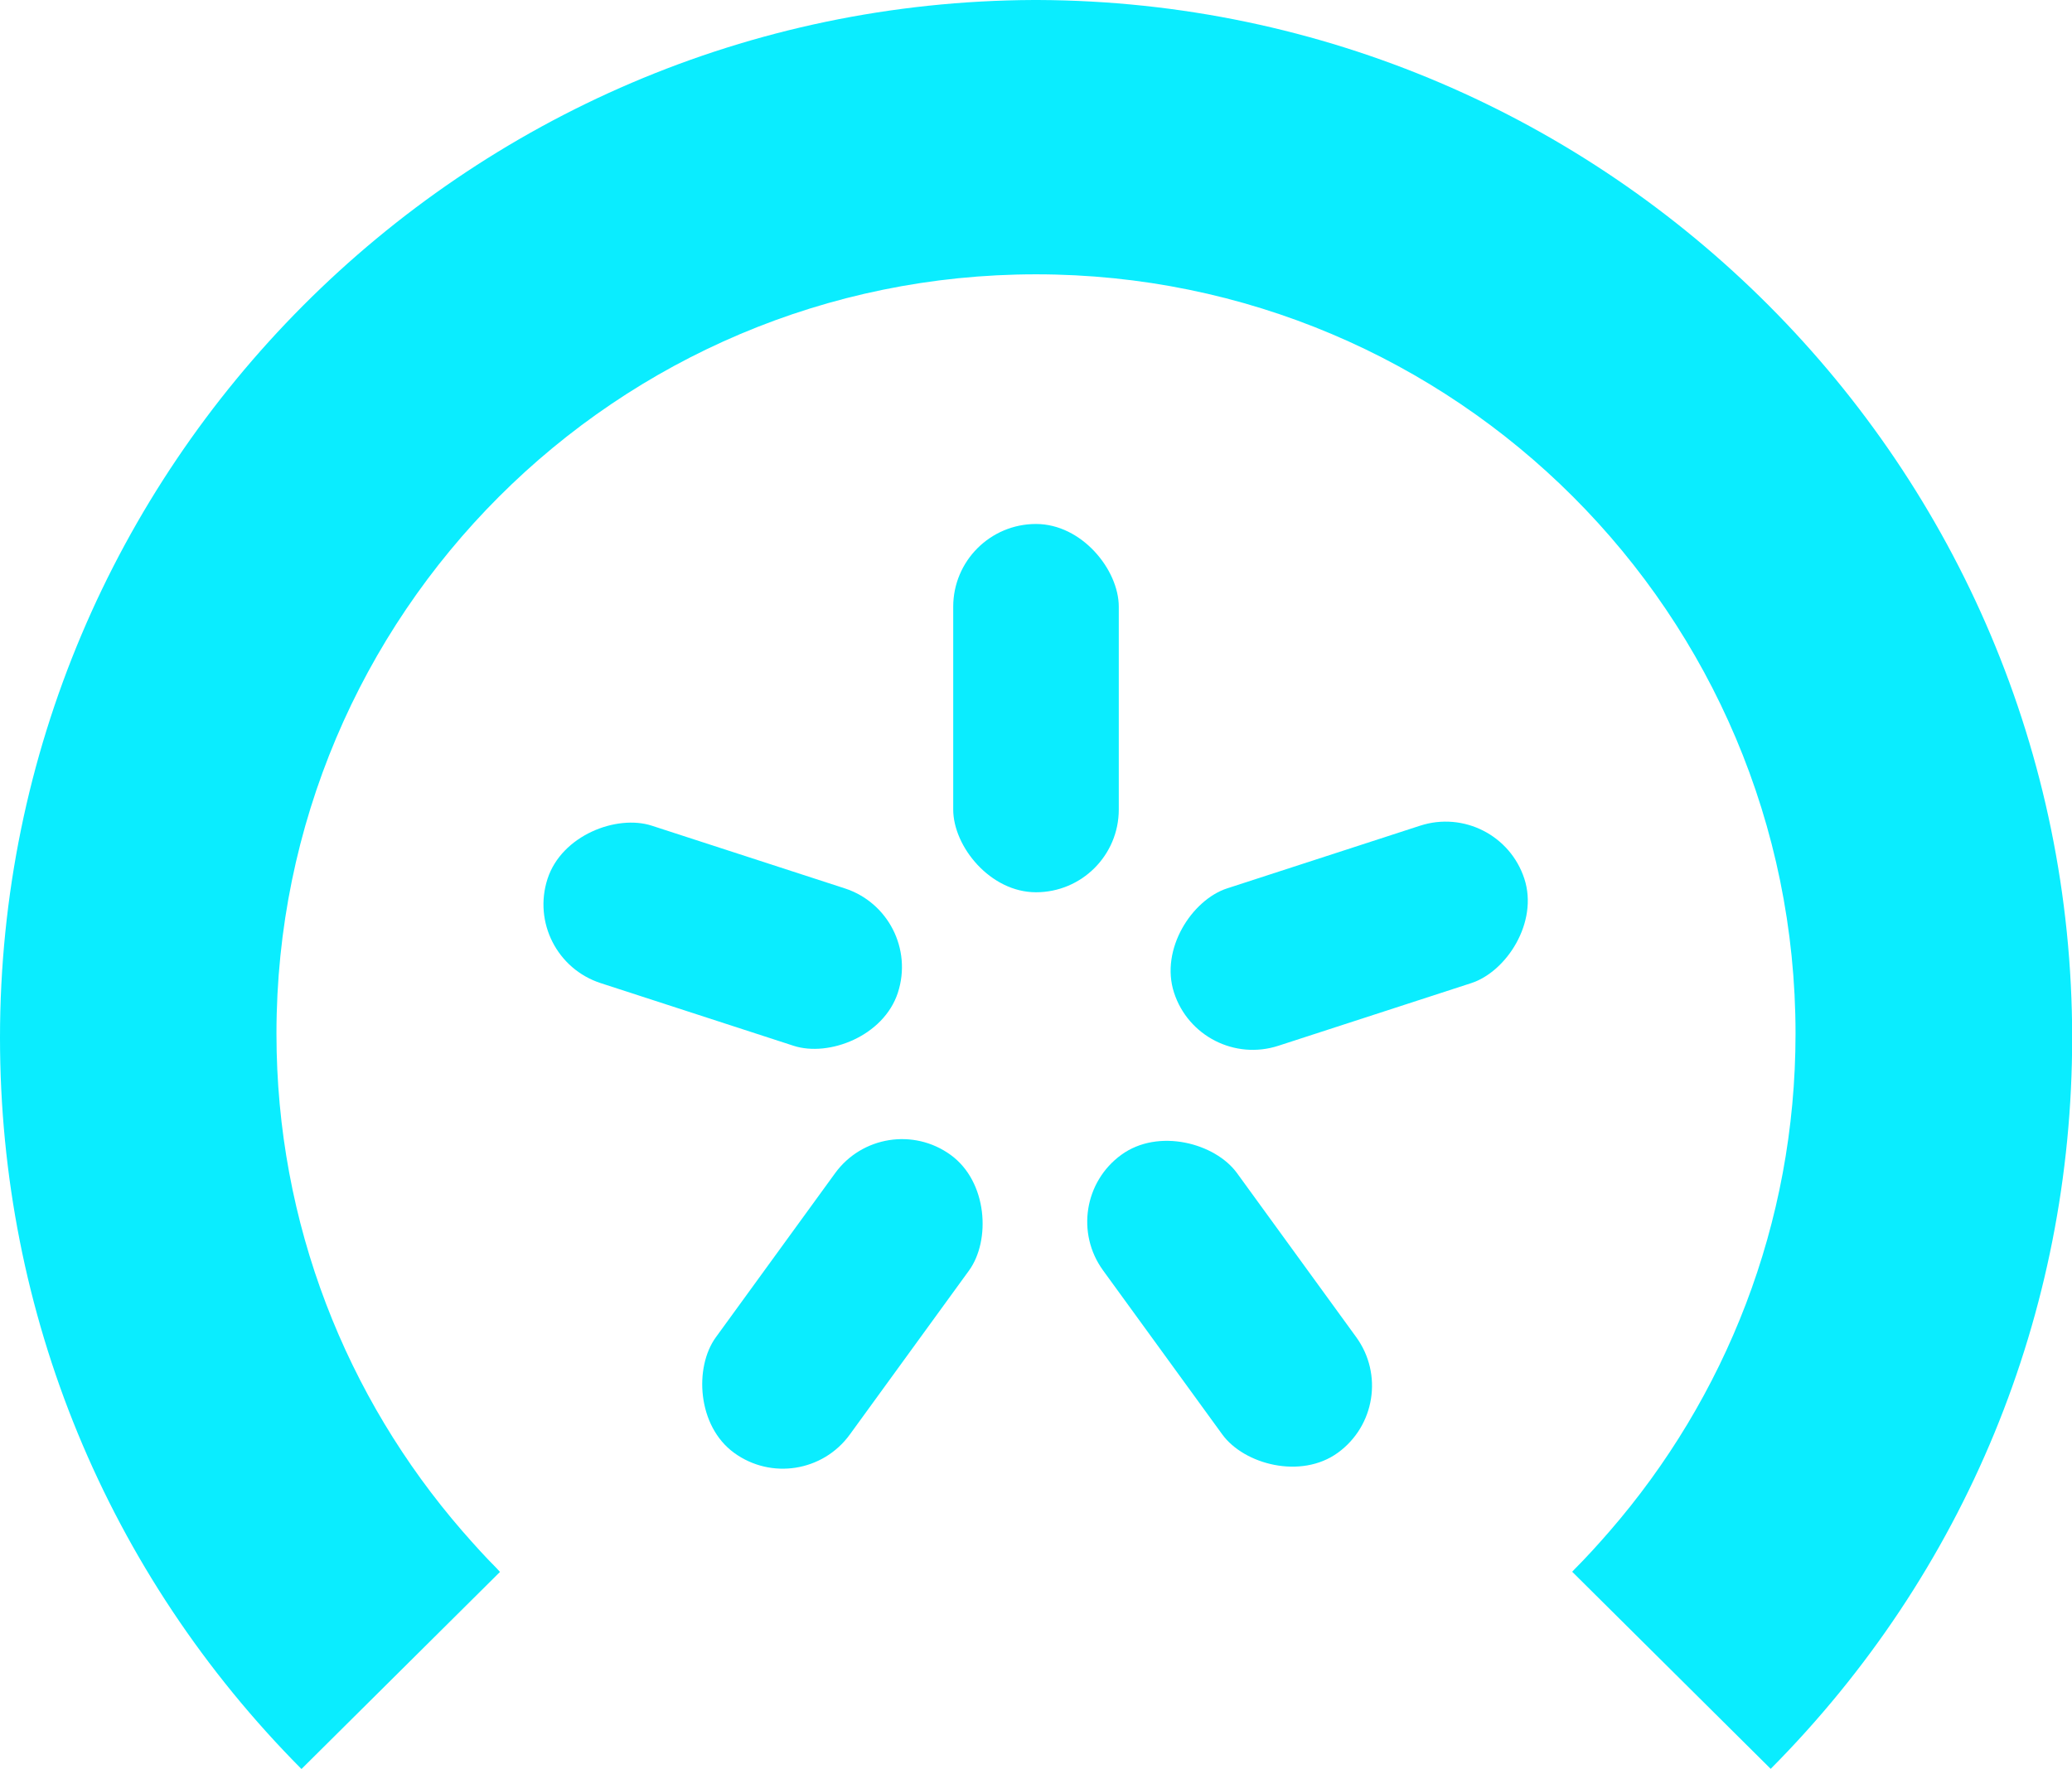 <svg xmlns="http://www.w3.org/2000/svg" id="uuid-853f3cb0-ebc1-407b-9e53-aebd58bc35f7" viewBox="0 0 120.14 102.59"><path d="M60.18,0h-.23C26.87.13,0,27.08,0,60.19c0,16,6.21,31.06,17.48,42.41l11.51-11.43c-.07-.07-.14-.16-.21-.23-.66-.66-1.29-1.36-1.9-2.06-.03-.03-.05-.06-.08-.09-6.7-7.73-10.77-17.8-10.77-28.84,0-24.32,19.72-44.04,44.04-44.04s44.04,19.72,44.04,44.04c0,11.05-4.08,21.14-10.79,28.87,0,0,0,0,0,0-.66.76-1.33,1.5-2.04,2.21-.04.04-.08.09-.12.13l11.51,11.43c11.27-11.35,17.48-26.41,17.48-42.41C120.14,27.08,93.26.13,60.18,0Z" style="fill:#0aedff;"></path><rect x="55.27" y="30.39" width="9.6" height="21.36" rx="4.8" ry="4.8" style="fill:#0aedff;"></rect><rect x="37.11" y="43.59" width="9.6" height="21.36" rx="4.8" ry="4.8" transform="translate(-22.66 77.36) rotate(-72)" style="fill:#0aedff;"></rect><rect x="44.04" y="64.94" width="9.6" height="21.36" rx="4.8" ry="4.8" transform="translate(43.91 165.51) rotate(-144)" style="fill:#0aedff;"></rect><rect x="66.49" y="64.94" width="9.6" height="21.36" rx="4.8" ry="4.8" transform="translate(173.42 94.89) rotate(144)" style="fill:#0aedff;"></rect><rect x="73.43" y="43.59" width="9.6" height="21.36" rx="4.8" ry="4.8" transform="translate(105.67 -36.9) rotate(72)" style="fill:#0aedff;"></rect></svg>